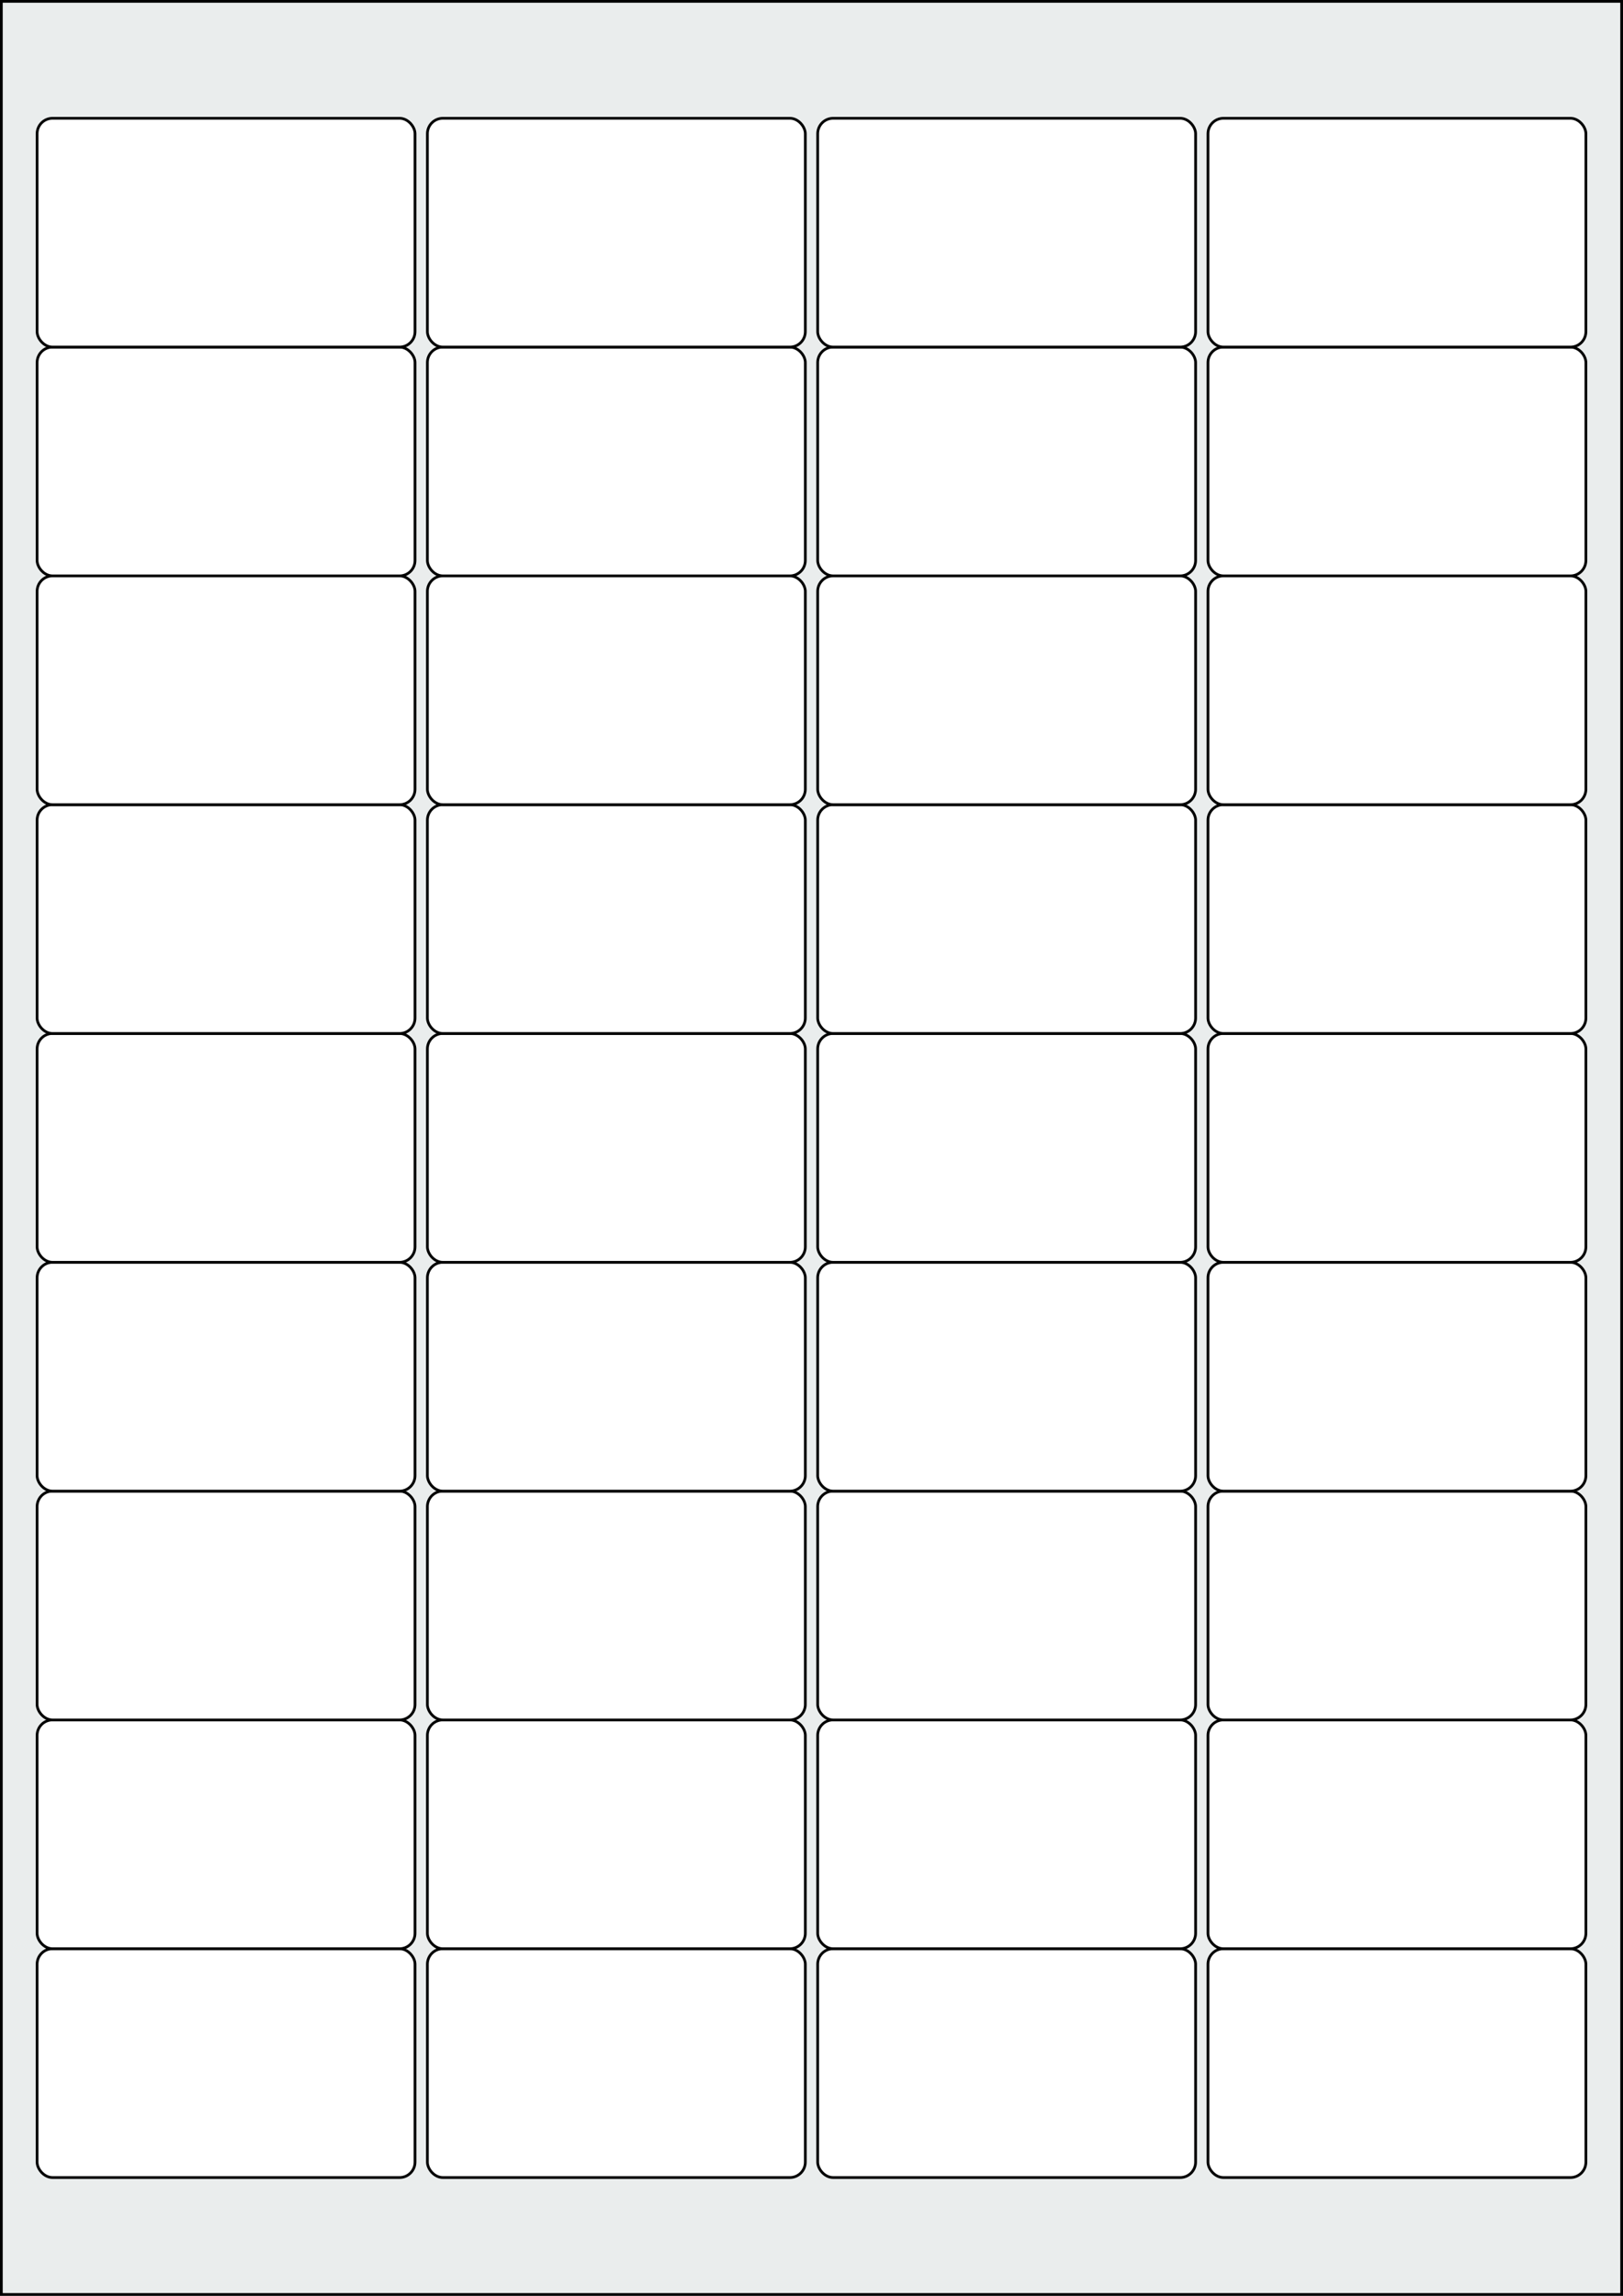 <svg xmlns="http://www.w3.org/2000/svg" width="595.276" height="841.89" viewBox="0 0 595.276 841.89"><rect x="0" y="0" width="595.276" height="841.89" fill="#808080" stroke="none"/><rect x="0" y="0" width="595.276" height="841.89" stroke="black" stroke-width="2" fill="#eaeded "/><rect x="13.606" y="714.614" width="138.614" height="83.906" rx="5.669" ry="5.669" stroke="black" stroke-width="1" fill="white"/><rect x="156.756" y="714.614" width="138.614" height="83.906" rx="5.669" ry="5.669" stroke="black" stroke-width="1" fill="white"/><rect x="299.906" y="714.614" width="138.614" height="83.906" rx="5.669" ry="5.669" stroke="black" stroke-width="1" fill="white"/><rect x="443.055" y="714.614" width="138.614" height="83.906" rx="5.669" ry="5.669" stroke="black" stroke-width="1" fill="white"/><rect x="13.606" y="630.709" width="138.614" height="83.906" rx="5.669" ry="5.669" stroke="black" stroke-width="1" fill="white"/><rect x="156.756" y="630.709" width="138.614" height="83.906" rx="5.669" ry="5.669" stroke="black" stroke-width="1" fill="white"/><rect x="299.906" y="630.709" width="138.614" height="83.906" rx="5.669" ry="5.669" stroke="black" stroke-width="1" fill="white"/><rect x="443.055" y="630.709" width="138.614" height="83.906" rx="5.669" ry="5.669" stroke="black" stroke-width="1" fill="white"/><rect x="13.606" y="546.803" width="138.614" height="83.906" rx="5.669" ry="5.669" stroke="black" stroke-width="1" fill="white"/><rect x="156.756" y="546.803" width="138.614" height="83.906" rx="5.669" ry="5.669" stroke="black" stroke-width="1" fill="white"/><rect x="299.906" y="546.803" width="138.614" height="83.906" rx="5.669" ry="5.669" stroke="black" stroke-width="1" fill="white"/><rect x="443.055" y="546.803" width="138.614" height="83.906" rx="5.669" ry="5.669" stroke="black" stroke-width="1" fill="white"/><rect x="13.606" y="462.898" width="138.614" height="83.906" rx="5.669" ry="5.669" stroke="black" stroke-width="1" fill="white"/><rect x="156.756" y="462.898" width="138.614" height="83.906" rx="5.669" ry="5.669" stroke="black" stroke-width="1" fill="white"/><rect x="299.906" y="462.898" width="138.614" height="83.906" rx="5.669" ry="5.669" stroke="black" stroke-width="1" fill="white"/><rect x="443.055" y="462.898" width="138.614" height="83.906" rx="5.669" ry="5.669" stroke="black" stroke-width="1" fill="white"/><rect x="13.606" y="378.992" width="138.614" height="83.906" rx="5.669" ry="5.669" stroke="black" stroke-width="1" fill="white"/><rect x="156.756" y="378.992" width="138.614" height="83.906" rx="5.669" ry="5.669" stroke="black" stroke-width="1" fill="white"/><rect x="299.906" y="378.992" width="138.614" height="83.906" rx="5.669" ry="5.669" stroke="black" stroke-width="1" fill="white"/><rect x="443.055" y="378.992" width="138.614" height="83.906" rx="5.669" ry="5.669" stroke="black" stroke-width="1" fill="white"/><rect x="13.606" y="295.087" width="138.614" height="83.906" rx="5.669" ry="5.669" stroke="black" stroke-width="1" fill="white"/><rect x="156.756" y="295.087" width="138.614" height="83.906" rx="5.669" ry="5.669" stroke="black" stroke-width="1" fill="white"/><rect x="299.906" y="295.087" width="138.614" height="83.906" rx="5.669" ry="5.669" stroke="black" stroke-width="1" fill="white"/><rect x="443.055" y="295.087" width="138.614" height="83.906" rx="5.669" ry="5.669" stroke="black" stroke-width="1" fill="white"/><rect x="13.606" y="211.181" width="138.614" height="83.906" rx="5.669" ry="5.669" stroke="black" stroke-width="1" fill="white"/><rect x="156.756" y="211.181" width="138.614" height="83.906" rx="5.669" ry="5.669" stroke="black" stroke-width="1" fill="white"/><rect x="299.906" y="211.181" width="138.614" height="83.906" rx="5.669" ry="5.669" stroke="black" stroke-width="1" fill="white"/><rect x="443.055" y="211.181" width="138.614" height="83.906" rx="5.669" ry="5.669" stroke="black" stroke-width="1" fill="white"/><rect x="13.606" y="127.276" width="138.614" height="83.906" rx="5.669" ry="5.669" stroke="black" stroke-width="1" fill="white"/><rect x="156.756" y="127.276" width="138.614" height="83.906" rx="5.669" ry="5.669" stroke="black" stroke-width="1" fill="white"/><rect x="299.906" y="127.276" width="138.614" height="83.906" rx="5.669" ry="5.669" stroke="black" stroke-width="1" fill="white"/><rect x="443.055" y="127.276" width="138.614" height="83.906" rx="5.669" ry="5.669" stroke="black" stroke-width="1" fill="white"/><rect x="13.606" y="43.37" width="138.614" height="83.906" rx="5.669" ry="5.669" stroke="black" stroke-width="1" fill="white"/><rect x="156.756" y="43.37" width="138.614" height="83.906" rx="5.669" ry="5.669" stroke="black" stroke-width="1" fill="white"/><rect x="299.906" y="43.37" width="138.614" height="83.906" rx="5.669" ry="5.669" stroke="black" stroke-width="1" fill="white"/><rect x="443.055" y="43.37" width="138.614" height="83.906" rx="5.669" ry="5.669" stroke="black" stroke-width="1" fill="white"/></svg>
